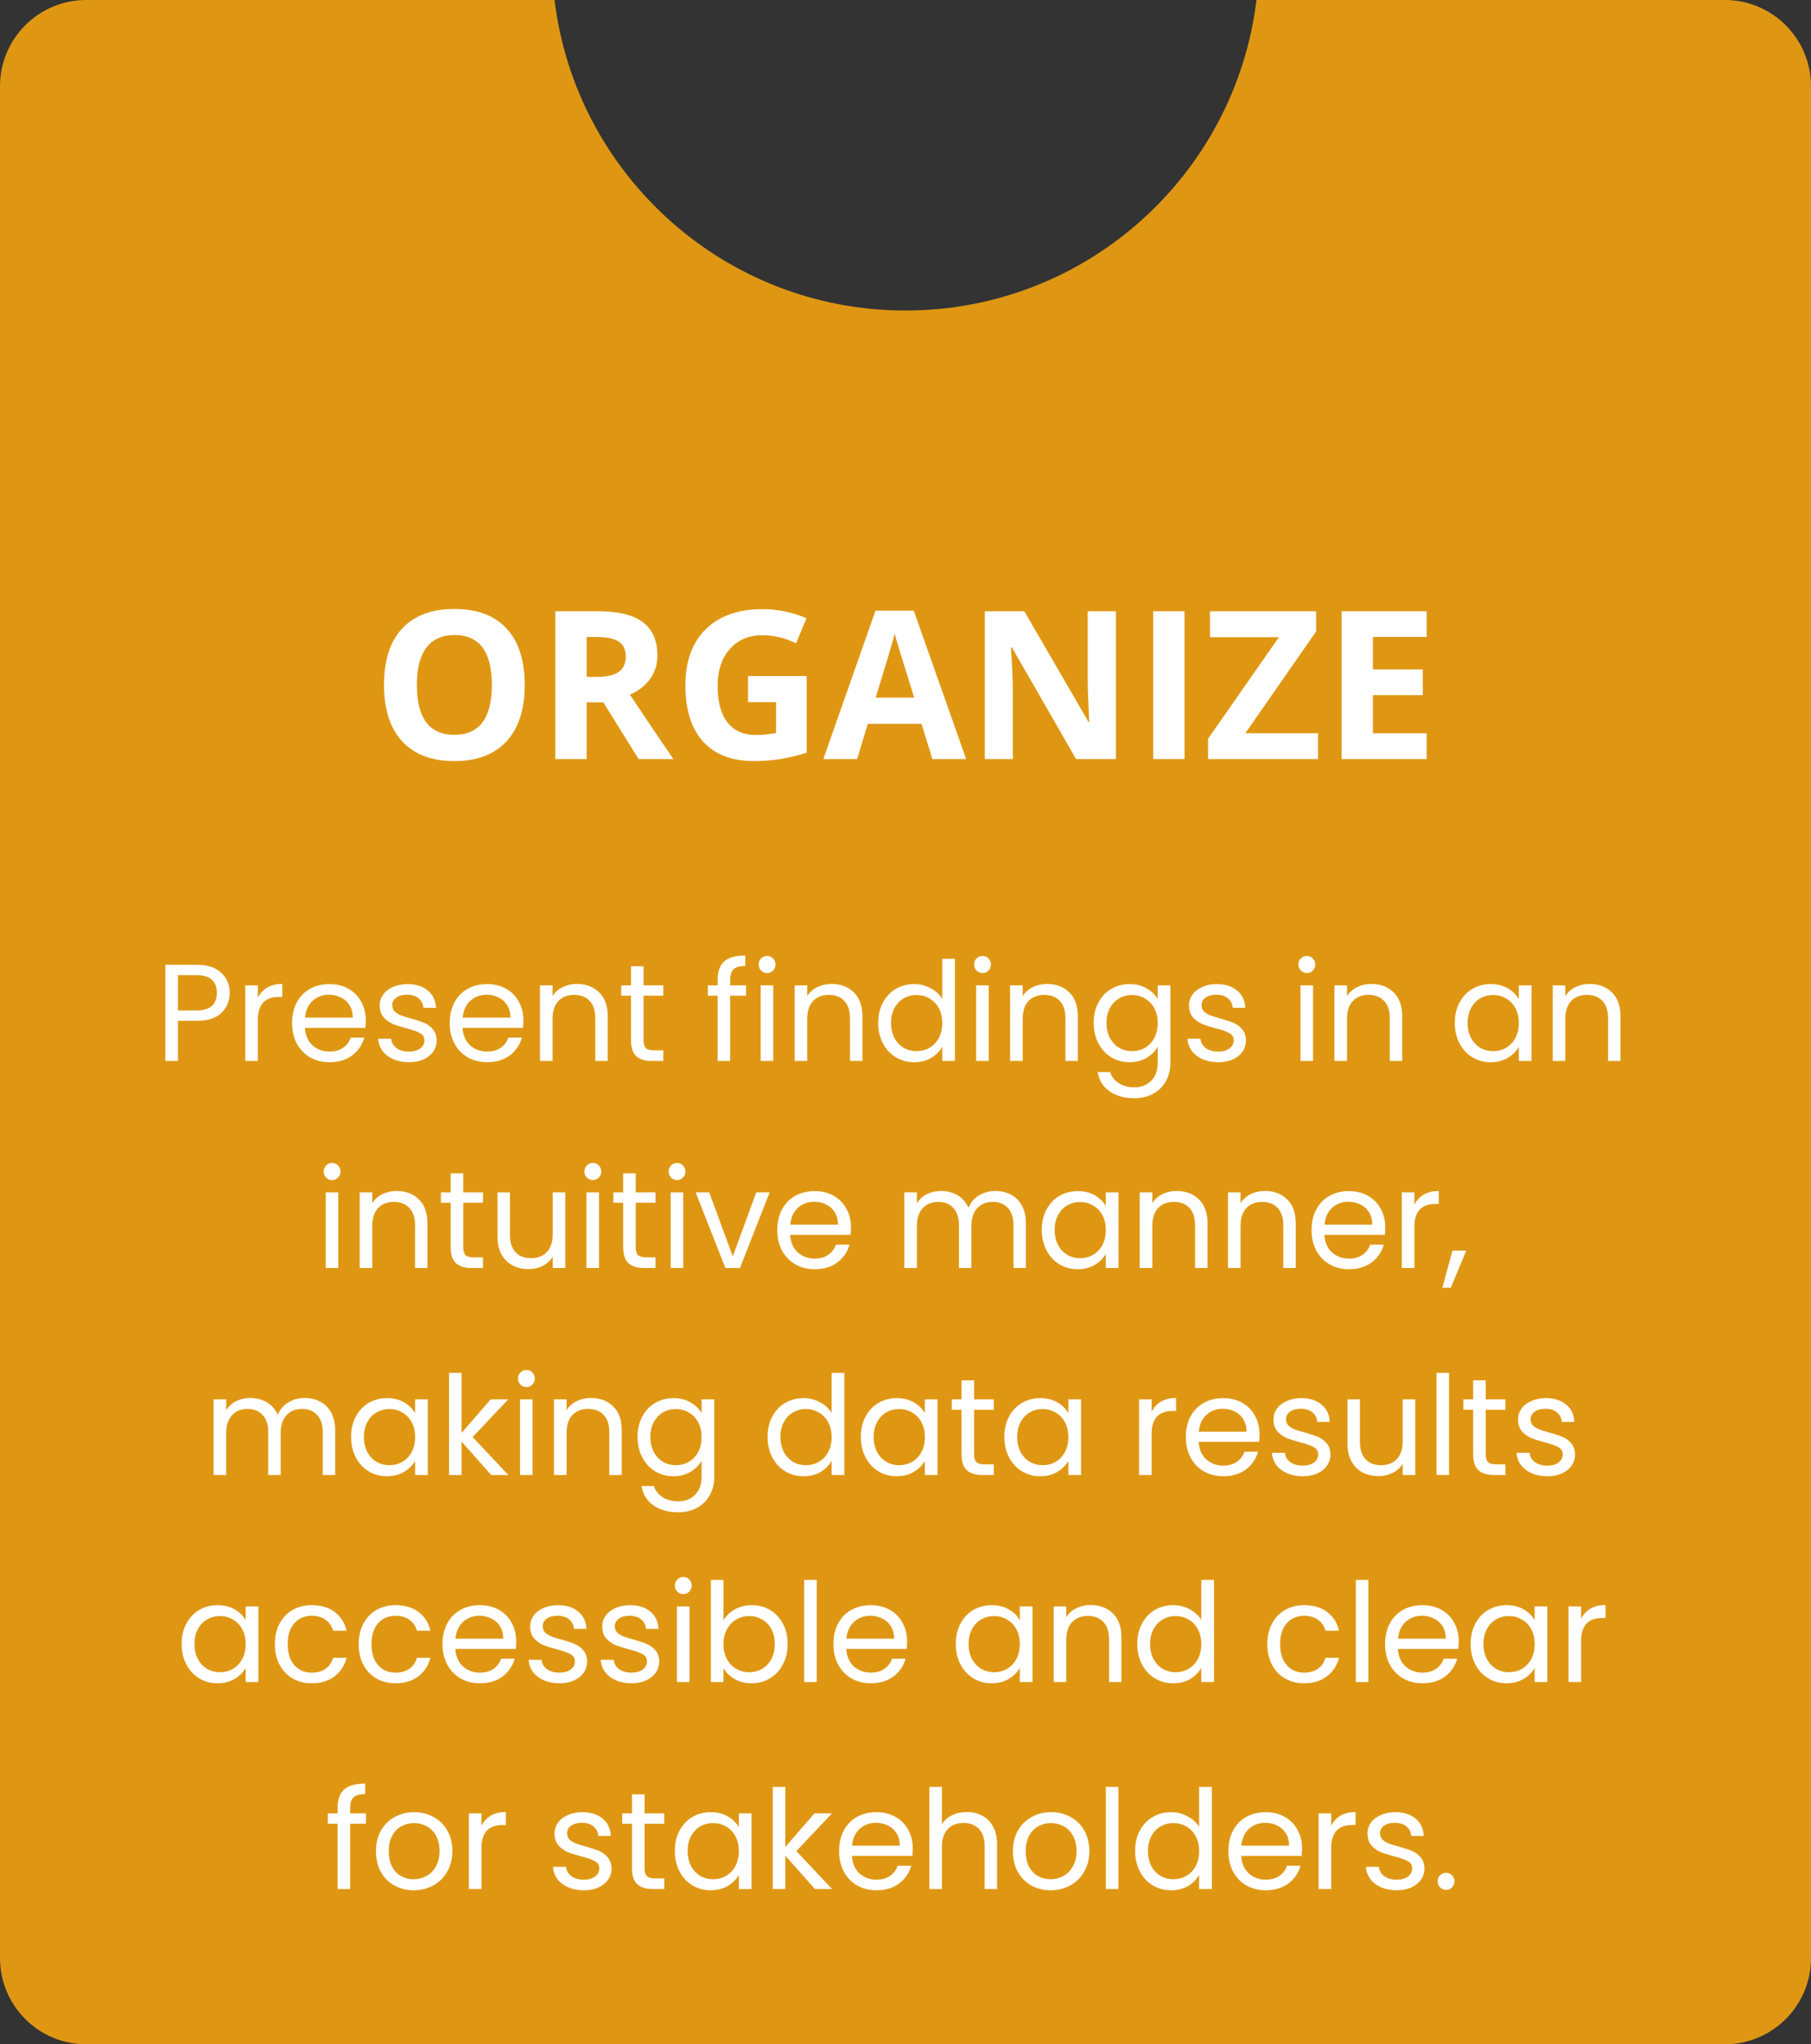 <svg xmlns="http://www.w3.org/2000/svg" width="210" height="237" viewBox="0 0 210 237" fill="none"><rect x="0" y="0" width="210" height="237" fill="#333333" stroke="none"/><path fill-rule="evenodd" clip-rule="evenodd" d="M64.302 0H10C4.477 0 0 4.477 0 10V227C0 232.523 4.477 237 10 237H200C205.523 237 210 232.523 210 227V10C210 4.477 205.523 0 200 0H145.698C143.232 20.285 125.951 36 105 36C84.049 36 66.768 20.285 64.302 0Z" fill="#DF9713"></path><path d="M46.641 85.949C45.234 84.426 44.531 82.238 44.531 79.387C44.531 76.535 45.234 74.359 46.641 72.859C48.055 71.352 50.074 70.598 52.699 70.598C55.332 70.598 57.348 71.356 58.746 72.871C60.145 74.387 60.844 76.566 60.844 79.41C60.844 82.246 60.141 84.426 58.734 85.949C57.328 87.473 55.312 88.234 52.688 88.234C50.062 88.234 48.047 87.473 46.641 85.949ZM52.711 73.621C51.266 73.621 50.176 74.109 49.441 75.086C48.707 76.055 48.34 77.496 48.34 79.41C48.34 83.262 49.789 85.188 52.688 85.188C55.586 85.188 57.035 83.262 57.035 79.41C57.035 75.551 55.594 73.621 52.711 73.621ZM64.394 70.867H69.387C71.707 70.867 73.426 71.289 74.543 72.133C75.668 72.977 76.231 74.266 76.231 76C76.231 77.008 75.953 77.906 75.398 78.695C74.844 79.477 74.059 80.09 73.043 80.535C75.793 84.644 77.473 87.133 78.082 88H74.051L69.961 81.426H68.027V88H64.394V70.867ZM68.027 73.844V78.473H69.199C70.348 78.473 71.195 78.281 71.742 77.898C72.289 77.516 72.562 76.918 72.562 76.106C72.562 75.293 72.285 74.715 71.731 74.371C71.184 74.019 70.316 73.844 69.129 73.844H68.027ZM93.539 78.379V87.262C91.539 87.91 89.508 88.234 87.445 88.234C84.867 88.234 82.891 87.477 81.516 85.961C80.156 84.438 79.477 82.273 79.477 79.469C79.477 76.664 80.266 74.488 81.844 72.941C83.43 71.394 85.625 70.621 88.43 70.621C90.188 70.621 91.883 70.973 93.516 71.676L92.309 74.582C91.043 73.957 89.742 73.644 88.406 73.644C86.836 73.644 85.578 74.176 84.633 75.238C83.688 76.293 83.215 77.731 83.215 79.551C83.215 81.363 83.594 82.762 84.352 83.746C85.117 84.723 86.227 85.211 87.68 85.211C88.414 85.211 89.184 85.133 89.988 84.977V81.402H86.742V78.379H93.539ZM112.031 88H108.117L106.863 83.922H100.629L99.387 88H95.473L101.52 70.797H105.961L112.031 88ZM106.008 80.875L104.062 74.606C103.914 74.09 103.812 73.707 103.758 73.457C103.5 74.449 102.762 76.922 101.543 80.875H106.008ZM129.398 88H124.781L117.328 75.039H117.223C117.371 77.266 117.445 78.898 117.445 79.938V88H114.199V70.867H118.781L126.223 83.699H126.305C126.188 81.473 126.129 79.898 126.129 78.977V70.867H129.398V88ZM137.355 88H133.723V70.867H137.355V88ZM152.836 85V88H140.086V85.644L148.301 73.867H140.309V70.867H152.613V73.211L144.41 85H152.836ZM165.434 73.844H159.199V77.606H164.988V80.582H159.199V85H165.434V88H155.566V70.867H165.434V73.844Z" fill="white"></path><path d="M26.633 115.112C26.633 116.04 26.313 116.813 25.673 117.432C25.044 118.04 24.079 118.344 22.777 118.344H20.633V123H19.177V111.848H22.777C24.036 111.848 24.991 112.152 25.641 112.76C26.303 113.368 26.633 114.152 26.633 115.112ZM22.777 117.144C23.588 117.144 24.185 116.968 24.569 116.616C24.953 116.264 25.145 115.763 25.145 115.112C25.145 113.736 24.356 113.048 22.777 113.048H20.633V117.144H22.777ZM29.899 115.656C30.155 115.155 30.518 114.765 30.987 114.488C31.467 114.211 32.048 114.072 32.731 114.072V115.576H32.347C30.715 115.576 29.899 116.461 29.899 118.232V123H28.443V114.232H29.899V115.656ZM42.412 118.28C42.412 118.557 42.396 118.851 42.364 119.16H35.356C35.409 120.024 35.702 120.701 36.236 121.192C36.78 121.672 37.436 121.912 38.204 121.912C38.833 121.912 39.356 121.768 39.772 121.48C40.198 121.181 40.497 120.787 40.668 120.296H42.236C42.001 121.139 41.532 121.827 40.828 122.36C40.124 122.883 39.249 123.144 38.204 123.144C37.372 123.144 36.625 122.957 35.964 122.584C35.313 122.211 34.801 121.683 34.428 121C34.054 120.307 33.868 119.507 33.868 118.6C33.868 117.693 34.049 116.899 34.412 116.216C34.774 115.533 35.281 115.011 35.932 114.648C36.593 114.275 37.35 114.088 38.204 114.088C39.036 114.088 39.772 114.269 40.412 114.632C41.052 114.995 41.542 115.496 41.884 116.136C42.236 116.765 42.412 117.48 42.412 118.28ZM40.908 117.976C40.908 117.421 40.785 116.947 40.54 116.552C40.294 116.147 39.958 115.843 39.532 115.64C39.116 115.427 38.652 115.32 38.14 115.32C37.404 115.32 36.774 115.555 36.252 116.024C35.74 116.493 35.446 117.144 35.372 117.976H40.908ZM47.438 123.144C46.766 123.144 46.163 123.032 45.63 122.808C45.096 122.573 44.675 122.253 44.366 121.848C44.056 121.432 43.886 120.957 43.854 120.424H45.358C45.4 120.861 45.603 121.219 45.966 121.496C46.339 121.773 46.824 121.912 47.422 121.912C47.976 121.912 48.414 121.789 48.734 121.544C49.054 121.299 49.214 120.989 49.214 120.616C49.214 120.232 49.043 119.949 48.702 119.768C48.36 119.576 47.832 119.389 47.118 119.208C46.467 119.037 45.934 118.867 45.518 118.696C45.112 118.515 44.76 118.253 44.462 117.912C44.174 117.56 44.03 117.101 44.03 116.536C44.03 116.088 44.163 115.677 44.43 115.304C44.696 114.931 45.075 114.637 45.566 114.424C46.056 114.2 46.616 114.088 47.246 114.088C48.216 114.088 49 114.333 49.598 114.824C50.195 115.315 50.515 115.987 50.558 116.84H49.102C49.07 116.381 48.883 116.013 48.542 115.736C48.211 115.459 47.763 115.32 47.198 115.32C46.675 115.32 46.259 115.432 45.95 115.656C45.64 115.88 45.486 116.173 45.486 116.536C45.486 116.824 45.576 117.064 45.758 117.256C45.95 117.437 46.184 117.587 46.462 117.704C46.75 117.811 47.144 117.933 47.646 118.072C48.275 118.243 48.787 118.413 49.182 118.584C49.576 118.744 49.912 118.989 50.19 119.32C50.478 119.651 50.627 120.083 50.638 120.616C50.638 121.096 50.504 121.528 50.238 121.912C49.971 122.296 49.592 122.6 49.102 122.824C48.622 123.037 48.067 123.144 47.438 123.144ZM60.693 118.28C60.693 118.557 60.677 118.851 60.645 119.16H53.637C53.69 120.024 53.984 120.701 54.517 121.192C55.061 121.672 55.717 121.912 56.485 121.912C57.114 121.912 57.637 121.768 58.053 121.48C58.48 121.181 58.778 120.787 58.949 120.296H60.517C60.282 121.139 59.813 121.827 59.109 122.36C58.405 122.883 57.53 123.144 56.485 123.144C55.653 123.144 54.906 122.957 54.245 122.584C53.594 122.211 53.082 121.683 52.709 121C52.336 120.307 52.149 119.507 52.149 118.6C52.149 117.693 52.33 116.899 52.693 116.216C53.056 115.533 53.562 115.011 54.213 114.648C54.874 114.275 55.632 114.088 56.485 114.088C57.317 114.088 58.053 114.269 58.693 114.632C59.333 114.995 59.824 115.496 60.165 116.136C60.517 116.765 60.693 117.48 60.693 118.28ZM59.189 117.976C59.189 117.421 59.066 116.947 58.821 116.552C58.576 116.147 58.24 115.843 57.813 115.64C57.397 115.427 56.933 115.32 56.421 115.32C55.685 115.32 55.056 115.555 54.533 116.024C54.021 116.493 53.728 117.144 53.653 117.976H59.189ZM66.887 114.072C67.954 114.072 68.817 114.397 69.479 115.048C70.14 115.688 70.471 116.616 70.471 117.832V123H69.031V118.04C69.031 117.165 68.812 116.499 68.375 116.04C67.938 115.571 67.34 115.336 66.583 115.336C65.815 115.336 65.201 115.576 64.743 116.056C64.295 116.536 64.071 117.235 64.071 118.152V123H62.615V114.232H64.071V115.48C64.359 115.032 64.748 114.685 65.239 114.44C65.74 114.195 66.29 114.072 66.887 114.072ZM74.625 115.432V120.6C74.625 121.027 74.716 121.331 74.897 121.512C75.079 121.683 75.393 121.768 75.841 121.768H76.913V123H75.601C74.79 123 74.183 122.813 73.777 122.44C73.372 122.067 73.169 121.453 73.169 120.6V115.432H72.033V114.232H73.169V112.024H74.625V114.232H76.913V115.432H74.625ZM86.511 115.432H84.671V123H83.215V115.432H82.079V114.232H83.215V113.608C83.215 112.627 83.466 111.912 83.967 111.464C84.479 111.005 85.295 110.776 86.415 110.776V111.992C85.775 111.992 85.322 112.12 85.055 112.376C84.799 112.621 84.671 113.032 84.671 113.608V114.232H86.511V115.432ZM88.961 112.808C88.683 112.808 88.449 112.712 88.257 112.52C88.065 112.328 87.969 112.093 87.969 111.816C87.969 111.539 88.065 111.304 88.257 111.112C88.449 110.92 88.683 110.824 88.961 110.824C89.227 110.824 89.451 110.92 89.633 111.112C89.825 111.304 89.921 111.539 89.921 111.816C89.921 112.093 89.825 112.328 89.633 112.52C89.451 112.712 89.227 112.808 88.961 112.808ZM89.665 114.232V123H88.209V114.232H89.665ZM96.418 114.072C97.485 114.072 98.349 114.397 99.01 115.048C99.671 115.688 100.002 116.616 100.002 117.832V123H98.562V118.04C98.562 117.165 98.343 116.499 97.906 116.04C97.469 115.571 96.871 115.336 96.114 115.336C95.346 115.336 94.733 115.576 94.274 116.056C93.826 116.536 93.602 117.235 93.602 118.152V123H92.146V114.232H93.602V115.48C93.89 115.032 94.279 114.685 94.77 114.44C95.271 114.195 95.821 114.072 96.418 114.072ZM101.836 118.584C101.836 117.688 102.018 116.904 102.38 116.232C102.743 115.549 103.239 115.021 103.868 114.648C104.508 114.275 105.223 114.088 106.012 114.088C106.695 114.088 107.33 114.248 107.916 114.568C108.503 114.877 108.951 115.288 109.26 115.8V111.16H110.732V123H109.26V121.352C108.972 121.875 108.546 122.307 107.98 122.648C107.415 122.979 106.754 123.144 105.996 123.144C105.218 123.144 104.508 122.952 103.868 122.568C103.239 122.184 102.743 121.645 102.38 120.952C102.018 120.259 101.836 119.469 101.836 118.584ZM109.26 118.6C109.26 117.939 109.127 117.363 108.86 116.872C108.594 116.381 108.231 116.008 107.772 115.752C107.324 115.485 106.828 115.352 106.284 115.352C105.74 115.352 105.244 115.48 104.796 115.736C104.348 115.992 103.991 116.365 103.724 116.856C103.458 117.347 103.324 117.923 103.324 118.584C103.324 119.256 103.458 119.843 103.724 120.344C103.991 120.835 104.348 121.213 104.796 121.48C105.244 121.736 105.74 121.864 106.284 121.864C106.828 121.864 107.324 121.736 107.772 121.48C108.231 121.213 108.594 120.835 108.86 120.344C109.127 119.843 109.26 119.261 109.26 118.6ZM113.945 112.808C113.668 112.808 113.433 112.712 113.241 112.52C113.049 112.328 112.953 112.093 112.953 111.816C112.953 111.539 113.049 111.304 113.241 111.112C113.433 110.92 113.668 110.824 113.945 110.824C114.212 110.824 114.436 110.92 114.617 111.112C114.809 111.304 114.905 111.539 114.905 111.816C114.905 112.093 114.809 112.328 114.617 112.52C114.436 112.712 114.212 112.808 113.945 112.808ZM114.649 114.232V123H113.193V114.232H114.649ZM121.402 114.072C122.469 114.072 123.333 114.397 123.994 115.048C124.656 115.688 124.986 116.616 124.986 117.832V123H123.546V118.04C123.546 117.165 123.328 116.499 122.89 116.04C122.453 115.571 121.856 115.336 121.098 115.336C120.33 115.336 119.717 115.576 119.258 116.056C118.81 116.536 118.586 117.235 118.586 118.152V123H117.13V114.232H118.586V115.48C118.874 115.032 119.264 114.685 119.754 114.44C120.256 114.195 120.805 114.072 121.402 114.072ZM130.981 114.088C131.738 114.088 132.399 114.253 132.965 114.584C133.541 114.915 133.967 115.331 134.245 115.832V114.232H135.717V123.192C135.717 123.992 135.546 124.701 135.205 125.32C134.863 125.949 134.373 126.44 133.733 126.792C133.103 127.144 132.367 127.32 131.525 127.32C130.373 127.32 129.413 127.048 128.645 126.504C127.877 125.96 127.423 125.219 127.285 124.28H128.725C128.885 124.813 129.215 125.24 129.717 125.56C130.218 125.891 130.821 126.056 131.525 126.056C132.325 126.056 132.975 125.805 133.477 125.304C133.989 124.803 134.245 124.099 134.245 123.192V121.352C133.957 121.864 133.53 122.291 132.965 122.632C132.399 122.973 131.738 123.144 130.981 123.144C130.202 123.144 129.493 122.952 128.853 122.568C128.223 122.184 127.727 121.645 127.365 120.952C127.002 120.259 126.821 119.469 126.821 118.584C126.821 117.688 127.002 116.904 127.365 116.232C127.727 115.549 128.223 115.021 128.853 114.648C129.493 114.275 130.202 114.088 130.981 114.088ZM134.245 118.6C134.245 117.939 134.111 117.363 133.845 116.872C133.578 116.381 133.215 116.008 132.757 115.752C132.309 115.485 131.813 115.352 131.269 115.352C130.725 115.352 130.229 115.48 129.781 115.736C129.333 115.992 128.975 116.365 128.709 116.856C128.442 117.347 128.309 117.923 128.309 118.584C128.309 119.256 128.442 119.843 128.709 120.344C128.975 120.835 129.333 121.213 129.781 121.48C130.229 121.736 130.725 121.864 131.269 121.864C131.813 121.864 132.309 121.736 132.757 121.48C133.215 121.213 133.578 120.835 133.845 120.344C134.111 119.843 134.245 119.261 134.245 118.6ZM141.281 123.144C140.609 123.144 140.007 123.032 139.473 122.808C138.94 122.573 138.519 122.253 138.209 121.848C137.9 121.432 137.729 120.957 137.697 120.424H139.201C139.244 120.861 139.447 121.219 139.809 121.496C140.183 121.773 140.668 121.912 141.265 121.912C141.82 121.912 142.257 121.789 142.577 121.544C142.897 121.299 143.057 120.989 143.057 120.616C143.057 120.232 142.887 119.949 142.545 119.768C142.204 119.576 141.676 119.389 140.961 119.208C140.311 119.037 139.777 118.867 139.361 118.696C138.956 118.515 138.604 118.253 138.305 117.912C138.017 117.56 137.873 117.101 137.873 116.536C137.873 116.088 138.007 115.677 138.273 115.304C138.54 114.931 138.919 114.637 139.409 114.424C139.9 114.2 140.46 114.088 141.089 114.088C142.06 114.088 142.844 114.333 143.441 114.824C144.039 115.315 144.359 115.987 144.401 116.84H142.945C142.913 116.381 142.727 116.013 142.385 115.736C142.055 115.459 141.607 115.32 141.041 115.32C140.519 115.32 140.103 115.432 139.793 115.656C139.484 115.88 139.329 116.173 139.329 116.536C139.329 116.824 139.42 117.064 139.601 117.256C139.793 117.437 140.028 117.587 140.305 117.704C140.593 117.811 140.988 117.933 141.489 118.072C142.119 118.243 142.631 118.413 143.025 118.584C143.42 118.744 143.756 118.989 144.033 119.32C144.321 119.651 144.471 120.083 144.481 120.616C144.481 121.096 144.348 121.528 144.081 121.912C143.815 122.296 143.436 122.6 142.945 122.824C142.465 123.037 141.911 123.144 141.281 123.144ZM151.554 112.808C151.277 112.808 151.042 112.712 150.85 112.52C150.658 112.328 150.562 112.093 150.562 111.816C150.562 111.539 150.658 111.304 150.85 111.112C151.042 110.92 151.277 110.824 151.554 110.824C151.821 110.824 152.045 110.92 152.226 111.112C152.418 111.304 152.514 111.539 152.514 111.816C152.514 112.093 152.418 112.328 152.226 112.52C152.045 112.712 151.821 112.808 151.554 112.808ZM152.258 114.232V123H150.802V114.232H152.258ZM159.012 114.072C160.078 114.072 160.942 114.397 161.604 115.048C162.265 115.688 162.596 116.616 162.596 117.832V123H161.156V118.04C161.156 117.165 160.937 116.499 160.5 116.04C160.062 115.571 159.465 115.336 158.708 115.336C157.94 115.336 157.326 115.576 156.868 116.056C156.42 116.536 156.196 117.235 156.196 118.152V123H154.74V114.232H156.196V115.48C156.484 115.032 156.873 114.685 157.364 114.44C157.865 114.195 158.414 114.072 159.012 114.072ZM168.696 118.584C168.696 117.688 168.877 116.904 169.24 116.232C169.602 115.549 170.098 115.021 170.728 114.648C171.368 114.275 172.077 114.088 172.856 114.088C173.624 114.088 174.29 114.253 174.856 114.584C175.421 114.915 175.842 115.331 176.12 115.832V114.232H177.592V123H176.12V121.368C175.832 121.88 175.4 122.307 174.824 122.648C174.258 122.979 173.597 123.144 172.84 123.144C172.061 123.144 171.357 122.952 170.728 122.568C170.098 122.184 169.602 121.645 169.24 120.952C168.877 120.259 168.696 119.469 168.696 118.584ZM176.12 118.6C176.12 117.939 175.986 117.363 175.72 116.872C175.453 116.381 175.09 116.008 174.632 115.752C174.184 115.485 173.688 115.352 173.144 115.352C172.6 115.352 172.104 115.48 171.656 115.736C171.208 115.992 170.85 116.365 170.584 116.856C170.317 117.347 170.184 117.923 170.184 118.584C170.184 119.256 170.317 119.843 170.584 120.344C170.85 120.835 171.208 121.213 171.656 121.48C172.104 121.736 172.6 121.864 173.144 121.864C173.688 121.864 174.184 121.736 174.632 121.48C175.09 121.213 175.453 120.835 175.72 120.344C175.986 119.843 176.12 119.261 176.12 118.6ZM184.324 114.072C185.391 114.072 186.255 114.397 186.916 115.048C187.578 115.688 187.908 116.616 187.908 117.832V123H186.468V118.04C186.468 117.165 186.25 116.499 185.812 116.04C185.375 115.571 184.778 115.336 184.02 115.336C183.252 115.336 182.639 115.576 182.18 116.056C181.732 116.536 181.508 117.235 181.508 118.152V123H180.052V114.232H181.508V115.48C181.796 115.032 182.186 114.685 182.676 114.44C183.178 114.195 183.727 114.072 184.324 114.072ZM38.523 136.808C38.246 136.808 38.011 136.712 37.819 136.52C37.627 136.328 37.531 136.093 37.531 135.816C37.531 135.539 37.627 135.304 37.819 135.112C38.011 134.92 38.246 134.824 38.523 134.824C38.79 134.824 39.014 134.92 39.195 135.112C39.387 135.304 39.483 135.539 39.483 135.816C39.483 136.093 39.387 136.328 39.195 136.52C39.014 136.712 38.79 136.808 38.523 136.808ZM39.227 138.232V147H37.771V138.232H39.227ZM45.981 138.072C47.047 138.072 47.911 138.397 48.573 139.048C49.234 139.688 49.565 140.616 49.565 141.832V147H48.125V142.04C48.125 141.165 47.906 140.499 47.469 140.04C47.031 139.571 46.434 139.336 45.677 139.336C44.909 139.336 44.295 139.576 43.837 140.056C43.389 140.536 43.165 141.235 43.165 142.152V147H41.709V138.232H43.165V139.48C43.453 139.032 43.842 138.685 44.333 138.44C44.834 138.195 45.383 138.072 45.981 138.072ZM53.719 139.432V144.6C53.719 145.027 53.81 145.331 53.991 145.512C54.172 145.683 54.487 145.768 54.935 145.768H56.007V147H54.695C53.884 147 53.276 146.813 52.871 146.44C52.466 146.067 52.263 145.453 52.263 144.6V139.432H51.127V138.232H52.263V136.024H53.719V138.232H56.007V139.432H53.719ZM65.547 138.232V147H64.091V145.704C63.814 146.152 63.424 146.504 62.923 146.76C62.432 147.005 61.888 147.128 61.291 147.128C60.608 147.128 59.995 146.989 59.451 146.712C58.907 146.424 58.475 145.997 58.155 145.432C57.846 144.867 57.691 144.179 57.691 143.368V138.232H59.131V143.176C59.131 144.04 59.35 144.707 59.787 145.176C60.224 145.635 60.822 145.864 61.579 145.864C62.358 145.864 62.971 145.624 63.419 145.144C63.867 144.664 64.091 143.965 64.091 143.048V138.232H65.547ZM68.757 136.808C68.48 136.808 68.245 136.712 68.053 136.52C67.861 136.328 67.765 136.093 67.765 135.816C67.765 135.539 67.861 135.304 68.053 135.112C68.245 134.92 68.48 134.824 68.757 134.824C69.024 134.824 69.248 134.92 69.429 135.112C69.621 135.304 69.717 135.539 69.717 135.816C69.717 136.093 69.621 136.328 69.429 136.52C69.248 136.712 69.024 136.808 68.757 136.808ZM69.461 138.232V147H68.005V138.232H69.461ZM73.719 139.432V144.6C73.719 145.027 73.81 145.331 73.991 145.512C74.172 145.683 74.487 145.768 74.935 145.768H76.007V147H74.695C73.884 147 73.276 146.813 72.871 146.44C72.466 146.067 72.263 145.453 72.263 144.6V139.432H71.127V138.232H72.263V136.024H73.719V138.232H76.007V139.432H73.719ZM78.523 136.808C78.246 136.808 78.011 136.712 77.819 136.52C77.627 136.328 77.531 136.093 77.531 135.816C77.531 135.539 77.627 135.304 77.819 135.112C78.011 134.92 78.246 134.824 78.523 134.824C78.79 134.824 79.014 134.92 79.195 135.112C79.387 135.304 79.483 135.539 79.483 135.816C79.483 136.093 79.387 136.328 79.195 136.52C79.014 136.712 78.79 136.808 78.523 136.808ZM79.227 138.232V147H77.771V138.232H79.227ZM84.973 145.656L87.693 138.232H89.245L85.805 147H84.109L80.669 138.232H82.237L84.973 145.656ZM98.677 142.28C98.677 142.557 98.661 142.851 98.629 143.16H91.621C91.675 144.024 91.968 144.701 92.501 145.192C93.045 145.672 93.701 145.912 94.469 145.912C95.099 145.912 95.621 145.768 96.037 145.48C96.464 145.181 96.763 144.787 96.933 144.296H98.501C98.267 145.139 97.797 145.827 97.093 146.36C96.389 146.883 95.515 147.144 94.469 147.144C93.637 147.144 92.891 146.957 92.229 146.584C91.579 146.211 91.067 145.683 90.693 145C90.32 144.307 90.133 143.507 90.133 142.6C90.133 141.693 90.315 140.899 90.677 140.216C91.04 139.533 91.547 139.011 92.197 138.648C92.859 138.275 93.616 138.088 94.469 138.088C95.301 138.088 96.037 138.269 96.677 138.632C97.317 138.995 97.808 139.496 98.149 140.136C98.501 140.765 98.677 141.48 98.677 142.28ZM97.173 141.976C97.173 141.421 97.051 140.947 96.805 140.552C96.56 140.147 96.224 139.843 95.797 139.64C95.381 139.427 94.917 139.32 94.405 139.32C93.669 139.32 93.04 139.555 92.517 140.024C92.005 140.493 91.712 141.144 91.637 141.976H97.173ZM115.409 138.072C116.091 138.072 116.699 138.216 117.233 138.504C117.766 138.781 118.187 139.203 118.497 139.768C118.806 140.333 118.961 141.021 118.961 141.832V147H117.521V142.04C117.521 141.165 117.302 140.499 116.865 140.04C116.438 139.571 115.857 139.336 115.121 139.336C114.363 139.336 113.761 139.581 113.313 140.072C112.865 140.552 112.641 141.251 112.641 142.168V147H111.201V142.04C111.201 141.165 110.982 140.499 110.545 140.04C110.118 139.571 109.537 139.336 108.801 139.336C108.043 139.336 107.441 139.581 106.993 140.072C106.545 140.552 106.321 141.251 106.321 142.168V147H104.865V138.232H106.321V139.496C106.609 139.037 106.993 138.685 107.473 138.44C107.963 138.195 108.502 138.072 109.089 138.072C109.825 138.072 110.475 138.237 111.041 138.568C111.606 138.899 112.027 139.384 112.305 140.024C112.55 139.405 112.955 138.925 113.521 138.584C114.086 138.243 114.715 138.072 115.409 138.072ZM120.805 142.584C120.805 141.688 120.987 140.904 121.349 140.232C121.712 139.549 122.208 139.021 122.837 138.648C123.477 138.275 124.187 138.088 124.965 138.088C125.733 138.088 126.4 138.253 126.965 138.584C127.531 138.915 127.952 139.331 128.229 139.832V138.232H129.701V147H128.229V145.368C127.941 145.88 127.509 146.307 126.933 146.648C126.368 146.979 125.707 147.144 124.949 147.144C124.171 147.144 123.467 146.952 122.837 146.568C122.208 146.184 121.712 145.645 121.349 144.952C120.987 144.259 120.805 143.469 120.805 142.584ZM128.229 142.6C128.229 141.939 128.096 141.363 127.829 140.872C127.563 140.381 127.2 140.008 126.741 139.752C126.293 139.485 125.797 139.352 125.253 139.352C124.709 139.352 124.213 139.48 123.765 139.736C123.317 139.992 122.96 140.365 122.693 140.856C122.427 141.347 122.293 141.923 122.293 142.584C122.293 143.256 122.427 143.843 122.693 144.344C122.96 144.835 123.317 145.213 123.765 145.48C124.213 145.736 124.709 145.864 125.253 145.864C125.797 145.864 126.293 145.736 126.741 145.48C127.2 145.213 127.563 144.835 127.829 144.344C128.096 143.843 128.229 143.261 128.229 142.6ZM136.434 138.072C137.5 138.072 138.364 138.397 139.026 139.048C139.687 139.688 140.018 140.616 140.018 141.832V147H138.578V142.04C138.578 141.165 138.359 140.499 137.922 140.04C137.484 139.571 136.887 139.336 136.13 139.336C135.362 139.336 134.748 139.576 134.29 140.056C133.842 140.536 133.618 141.235 133.618 142.152V147H132.162V138.232H133.618V139.48C133.906 139.032 134.295 138.685 134.786 138.44C135.287 138.195 135.836 138.072 136.434 138.072ZM146.668 138.072C147.735 138.072 148.599 138.397 149.26 139.048C149.921 139.688 150.252 140.616 150.252 141.832V147H148.812V142.04C148.812 141.165 148.593 140.499 148.156 140.04C147.719 139.571 147.121 139.336 146.364 139.336C145.596 139.336 144.983 139.576 144.524 140.056C144.076 140.536 143.852 141.235 143.852 142.152V147H142.396V138.232H143.852V139.48C144.14 139.032 144.529 138.685 145.02 138.44C145.521 138.195 146.071 138.072 146.668 138.072ZM160.63 142.28C160.63 142.557 160.614 142.851 160.582 143.16H153.574C153.628 144.024 153.921 144.701 154.454 145.192C154.998 145.672 155.654 145.912 156.422 145.912C157.052 145.912 157.574 145.768 157.99 145.48C158.417 145.181 158.716 144.787 158.886 144.296H160.454C160.22 145.139 159.75 145.827 159.046 146.36C158.342 146.883 157.468 147.144 156.422 147.144C155.59 147.144 154.844 146.957 154.182 146.584C153.532 146.211 153.02 145.683 152.646 145C152.273 144.307 152.086 143.507 152.086 142.6C152.086 141.693 152.268 140.899 152.63 140.216C152.993 139.533 153.5 139.011 154.15 138.648C154.812 138.275 155.569 138.088 156.422 138.088C157.254 138.088 157.99 138.269 158.63 138.632C159.27 138.995 159.761 139.496 160.102 140.136C160.454 140.765 160.63 141.48 160.63 142.28ZM159.126 141.976C159.126 141.421 159.004 140.947 158.758 140.552C158.513 140.147 158.177 139.843 157.75 139.64C157.334 139.427 156.87 139.32 156.358 139.32C155.622 139.32 154.993 139.555 154.47 140.024C153.958 140.493 153.665 141.144 153.59 141.976H159.126ZM164.008 139.656C164.264 139.155 164.627 138.765 165.096 138.488C165.576 138.211 166.158 138.072 166.84 138.072V139.576H166.456C164.824 139.576 164.008 140.461 164.008 142.232V147H162.552V138.232H164.008V139.656ZM170.025 144.984L168.233 149.288H167.257L168.425 144.984H170.025ZM35.315 162.072C35.998 162.072 36.606 162.216 37.139 162.504C37.672 162.781 38.094 163.203 38.403 163.768C38.712 164.333 38.867 165.021 38.867 165.832V171H37.427V166.04C37.427 165.165 37.208 164.499 36.771 164.04C36.344 163.571 35.763 163.336 35.027 163.336C34.27 163.336 33.667 163.581 33.219 164.072C32.771 164.552 32.547 165.251 32.547 166.168V171H31.107V166.04C31.107 165.165 30.888 164.499 30.451 164.04C30.024 163.571 29.443 163.336 28.707 163.336C27.95 163.336 27.347 163.581 26.899 164.072C26.451 164.552 26.227 165.251 26.227 166.168V171H24.771V162.232H26.227V163.496C26.515 163.037 26.899 162.685 27.379 162.44C27.87 162.195 28.408 162.072 28.995 162.072C29.731 162.072 30.382 162.237 30.947 162.568C31.512 162.899 31.934 163.384 32.211 164.024C32.456 163.405 32.862 162.925 33.427 162.584C33.992 162.243 34.622 162.072 35.315 162.072ZM40.711 166.584C40.711 165.688 40.893 164.904 41.255 164.232C41.618 163.549 42.114 163.021 42.743 162.648C43.383 162.275 44.093 162.088 44.871 162.088C45.639 162.088 46.306 162.253 46.871 162.584C47.437 162.915 47.858 163.331 48.135 163.832V162.232H49.607V171H48.135V169.368C47.847 169.88 47.415 170.307 46.839 170.648C46.274 170.979 45.613 171.144 44.855 171.144C44.077 171.144 43.373 170.952 42.743 170.568C42.114 170.184 41.618 169.645 41.255 168.952C40.893 168.259 40.711 167.469 40.711 166.584ZM48.135 166.6C48.135 165.939 48.002 165.363 47.735 164.872C47.469 164.381 47.106 164.008 46.647 163.752C46.199 163.485 45.703 163.352 45.159 163.352C44.615 163.352 44.119 163.48 43.671 163.736C43.223 163.992 42.866 164.365 42.599 164.856C42.333 165.347 42.199 165.923 42.199 166.584C42.199 167.256 42.333 167.843 42.599 168.344C42.866 168.835 43.223 169.213 43.671 169.48C44.119 169.736 44.615 169.864 45.159 169.864C45.703 169.864 46.199 169.736 46.647 169.48C47.106 169.213 47.469 168.835 47.735 168.344C48.002 167.843 48.135 167.261 48.135 166.6ZM56.964 171L53.524 167.128V171H52.068V159.16H53.524V166.12L56.9 162.232H58.932L54.804 166.6L58.948 171H56.964ZM61.054 160.808C60.777 160.808 60.542 160.712 60.35 160.52C60.158 160.328 60.062 160.093 60.062 159.816C60.062 159.539 60.158 159.304 60.35 159.112C60.542 158.92 60.777 158.824 61.054 158.824C61.321 158.824 61.545 158.92 61.726 159.112C61.918 159.304 62.014 159.539 62.014 159.816C62.014 160.093 61.918 160.328 61.726 160.52C61.545 160.712 61.321 160.808 61.054 160.808ZM61.758 162.232V171H60.302V162.232H61.758ZM68.512 162.072C69.579 162.072 70.442 162.397 71.104 163.048C71.765 163.688 72.096 164.616 72.096 165.832V171H70.656V166.04C70.656 165.165 70.437 164.499 70 164.04C69.562 163.571 68.965 163.336 68.208 163.336C67.44 163.336 66.826 163.576 66.368 164.056C65.92 164.536 65.696 165.235 65.696 166.152V171H64.24V162.232H65.696V163.48C65.984 163.032 66.373 162.685 66.864 162.44C67.365 162.195 67.915 162.072 68.512 162.072ZM78.09 162.088C78.847 162.088 79.509 162.253 80.074 162.584C80.65 162.915 81.077 163.331 81.354 163.832V162.232H82.826V171.192C82.826 171.992 82.656 172.701 82.314 173.32C81.973 173.949 81.482 174.44 80.842 174.792C80.213 175.144 79.477 175.32 78.634 175.32C77.482 175.32 76.522 175.048 75.754 174.504C74.986 173.96 74.533 173.219 74.394 172.28H75.834C75.994 172.813 76.325 173.24 76.826 173.56C77.328 173.891 77.93 174.056 78.634 174.056C79.434 174.056 80.085 173.805 80.586 173.304C81.098 172.803 81.354 172.099 81.354 171.192V169.352C81.066 169.864 80.639 170.291 80.074 170.632C79.509 170.973 78.847 171.144 78.09 171.144C77.311 171.144 76.602 170.952 75.962 170.568C75.333 170.184 74.837 169.645 74.474 168.952C74.112 168.259 73.93 167.469 73.93 166.584C73.93 165.688 74.112 164.904 74.474 164.232C74.837 163.549 75.333 163.021 75.962 162.648C76.602 162.275 77.311 162.088 78.09 162.088ZM81.354 166.6C81.354 165.939 81.221 165.363 80.954 164.872C80.688 164.381 80.325 164.008 79.866 163.752C79.418 163.485 78.922 163.352 78.378 163.352C77.834 163.352 77.338 163.48 76.89 163.736C76.442 163.992 76.085 164.365 75.818 164.856C75.552 165.347 75.418 165.923 75.418 166.584C75.418 167.256 75.552 167.843 75.818 168.344C76.085 168.835 76.442 169.213 76.89 169.48C77.338 169.736 77.834 169.864 78.378 169.864C78.922 169.864 79.418 169.736 79.866 169.48C80.325 169.213 80.688 168.835 80.954 168.344C81.221 167.843 81.354 167.261 81.354 166.6ZM89.008 166.584C89.008 165.688 89.19 164.904 89.552 164.232C89.915 163.549 90.411 163.021 91.04 162.648C91.68 162.275 92.395 162.088 93.184 162.088C93.867 162.088 94.502 162.248 95.088 162.568C95.675 162.877 96.123 163.288 96.432 163.8V159.16H97.904V171H96.432V169.352C96.144 169.875 95.718 170.307 95.152 170.648C94.587 170.979 93.926 171.144 93.168 171.144C92.39 171.144 91.68 170.952 91.04 170.568C90.411 170.184 89.915 169.645 89.552 168.952C89.19 168.259 89.008 167.469 89.008 166.584ZM96.432 166.6C96.432 165.939 96.299 165.363 96.032 164.872C95.766 164.381 95.403 164.008 94.944 163.752C94.496 163.485 94 163.352 93.456 163.352C92.912 163.352 92.416 163.48 91.968 163.736C91.52 163.992 91.163 164.365 90.896 164.856C90.63 165.347 90.496 165.923 90.496 166.584C90.496 167.256 90.63 167.843 90.896 168.344C91.163 168.835 91.52 169.213 91.968 169.48C92.416 169.736 92.912 169.864 93.456 169.864C94 169.864 94.496 169.736 94.944 169.48C95.403 169.213 95.766 168.835 96.032 168.344C96.299 167.843 96.432 167.261 96.432 166.6ZM99.821 166.584C99.821 165.688 100.002 164.904 100.365 164.232C100.727 163.549 101.223 163.021 101.853 162.648C102.493 162.275 103.202 162.088 103.981 162.088C104.749 162.088 105.415 162.253 105.981 162.584C106.546 162.915 106.967 163.331 107.245 163.832V162.232H108.717V171H107.245V169.368C106.957 169.88 106.525 170.307 105.949 170.648C105.383 170.979 104.722 171.144 103.965 171.144C103.186 171.144 102.482 170.952 101.853 170.568C101.223 170.184 100.727 169.645 100.365 168.952C100.002 168.259 99.821 167.469 99.821 166.584ZM107.245 166.6C107.245 165.939 107.111 165.363 106.845 164.872C106.578 164.381 106.215 164.008 105.757 163.752C105.309 163.485 104.813 163.352 104.269 163.352C103.725 163.352 103.229 163.48 102.781 163.736C102.333 163.992 101.975 164.365 101.709 164.856C101.442 165.347 101.309 165.923 101.309 166.584C101.309 167.256 101.442 167.843 101.709 168.344C101.975 168.835 102.333 169.213 102.781 169.48C103.229 169.736 103.725 169.864 104.269 169.864C104.813 169.864 105.309 169.736 105.757 169.48C106.215 169.213 106.578 168.835 106.845 168.344C107.111 167.843 107.245 167.261 107.245 166.6ZM112.953 163.432V168.6C112.953 169.027 113.044 169.331 113.225 169.512C113.407 169.683 113.721 169.768 114.169 169.768H115.241V171H113.929C113.119 171 112.511 170.813 112.105 170.44C111.7 170.067 111.497 169.453 111.497 168.6V163.432H110.361V162.232H111.497V160.024H112.953V162.232H115.241V163.432H112.953ZM116.461 166.584C116.461 165.688 116.643 164.904 117.005 164.232C117.368 163.549 117.864 163.021 118.493 162.648C119.133 162.275 119.843 162.088 120.621 162.088C121.389 162.088 122.056 162.253 122.621 162.584C123.187 162.915 123.608 163.331 123.885 163.832V162.232H125.357V171H123.885V169.368C123.597 169.88 123.165 170.307 122.589 170.648C122.024 170.979 121.363 171.144 120.605 171.144C119.827 171.144 119.123 170.952 118.493 170.568C117.864 170.184 117.368 169.645 117.005 168.952C116.643 168.259 116.461 167.469 116.461 166.584ZM123.885 166.6C123.885 165.939 123.752 165.363 123.485 164.872C123.219 164.381 122.856 164.008 122.397 163.752C121.949 163.485 121.453 163.352 120.909 163.352C120.365 163.352 119.869 163.48 119.421 163.736C118.973 163.992 118.616 164.365 118.349 164.856C118.083 165.347 117.949 165.923 117.949 166.584C117.949 167.256 118.083 167.843 118.349 168.344C118.616 168.835 118.973 169.213 119.421 169.48C119.869 169.736 120.365 169.864 120.909 169.864C121.453 169.864 121.949 169.736 122.397 169.48C122.856 169.213 123.219 168.835 123.485 168.344C123.752 167.843 123.885 167.261 123.885 166.6ZM133.54 163.656C133.796 163.155 134.158 162.765 134.628 162.488C135.108 162.211 135.689 162.072 136.372 162.072V163.576H135.988C134.356 163.576 133.54 164.461 133.54 166.232V171H132.084V162.232H133.54V163.656ZM146.052 166.28C146.052 166.557 146.036 166.851 146.004 167.16H138.996C139.05 168.024 139.343 168.701 139.876 169.192C140.42 169.672 141.076 169.912 141.844 169.912C142.474 169.912 142.996 169.768 143.412 169.48C143.839 169.181 144.138 168.787 144.308 168.296H145.876C145.642 169.139 145.172 169.827 144.468 170.36C143.764 170.883 142.89 171.144 141.844 171.144C141.012 171.144 140.266 170.957 139.604 170.584C138.954 170.211 138.442 169.683 138.068 169C137.695 168.307 137.508 167.507 137.508 166.6C137.508 165.693 137.69 164.899 138.052 164.216C138.415 163.533 138.922 163.011 139.572 162.648C140.234 162.275 140.991 162.088 141.844 162.088C142.676 162.088 143.412 162.269 144.052 162.632C144.692 162.995 145.183 163.496 145.524 164.136C145.876 164.765 146.052 165.48 146.052 166.28ZM144.548 165.976C144.548 165.421 144.426 164.947 144.18 164.552C143.935 164.147 143.599 163.843 143.172 163.64C142.756 163.427 142.292 163.32 141.78 163.32C141.044 163.32 140.415 163.555 139.892 164.024C139.38 164.493 139.087 165.144 139.012 165.976H144.548ZM151.078 171.144C150.406 171.144 149.804 171.032 149.27 170.808C148.737 170.573 148.316 170.253 148.006 169.848C147.697 169.432 147.526 168.957 147.494 168.424H148.998C149.041 168.861 149.244 169.219 149.606 169.496C149.98 169.773 150.465 169.912 151.062 169.912C151.617 169.912 152.054 169.789 152.374 169.544C152.694 169.299 152.854 168.989 152.854 168.616C152.854 168.232 152.684 167.949 152.342 167.768C152.001 167.576 151.473 167.389 150.758 167.208C150.108 167.037 149.574 166.867 149.158 166.696C148.753 166.515 148.401 166.253 148.102 165.912C147.814 165.56 147.67 165.101 147.67 164.536C147.67 164.088 147.804 163.677 148.07 163.304C148.337 162.931 148.716 162.637 149.206 162.424C149.697 162.2 150.257 162.088 150.886 162.088C151.857 162.088 152.641 162.333 153.238 162.824C153.836 163.315 154.156 163.987 154.198 164.84H152.742C152.71 164.381 152.524 164.013 152.182 163.736C151.852 163.459 151.404 163.32 150.838 163.32C150.316 163.32 149.9 163.432 149.59 163.656C149.281 163.88 149.126 164.173 149.126 164.536C149.126 164.824 149.217 165.064 149.398 165.256C149.59 165.437 149.825 165.587 150.102 165.704C150.39 165.811 150.785 165.933 151.286 166.072C151.916 166.243 152.428 166.413 152.822 166.584C153.217 166.744 153.553 166.989 153.83 167.32C154.118 167.651 154.268 168.083 154.278 168.616C154.278 169.096 154.145 169.528 153.878 169.912C153.612 170.296 153.233 170.6 152.742 170.824C152.262 171.037 151.708 171.144 151.078 171.144ZM164.11 162.232V171H162.654V169.704C162.376 170.152 161.987 170.504 161.486 170.76C160.995 171.005 160.451 171.128 159.854 171.128C159.171 171.128 158.558 170.989 158.014 170.712C157.47 170.424 157.038 169.997 156.718 169.432C156.408 168.867 156.254 168.179 156.254 167.368V162.232H157.694V167.176C157.694 168.04 157.912 168.707 158.35 169.176C158.787 169.635 159.384 169.864 160.142 169.864C160.92 169.864 161.534 169.624 161.982 169.144C162.43 168.664 162.654 167.965 162.654 167.048V162.232H164.11ZM168.024 159.16V171H166.568V159.16H168.024ZM172.281 163.432V168.6C172.281 169.027 172.372 169.331 172.553 169.512C172.735 169.683 173.049 169.768 173.497 169.768H174.569V171H173.257C172.447 171 171.839 170.813 171.433 170.44C171.028 170.067 170.825 169.453 170.825 168.6V163.432H169.689V162.232H170.825V160.024H172.281V162.232H174.569V163.432H172.281ZM179.438 171.144C178.766 171.144 178.163 171.032 177.63 170.808C177.096 170.573 176.675 170.253 176.366 169.848C176.056 169.432 175.886 168.957 175.854 168.424H177.358C177.4 168.861 177.603 169.219 177.966 169.496C178.339 169.773 178.824 169.912 179.422 169.912C179.976 169.912 180.414 169.789 180.734 169.544C181.054 169.299 181.214 168.989 181.214 168.616C181.214 168.232 181.043 167.949 180.702 167.768C180.36 167.576 179.832 167.389 179.118 167.208C178.467 167.037 177.934 166.867 177.518 166.696C177.112 166.515 176.76 166.253 176.462 165.912C176.174 165.56 176.03 165.101 176.03 164.536C176.03 164.088 176.163 163.677 176.43 163.304C176.696 162.931 177.075 162.637 177.566 162.424C178.056 162.2 178.616 162.088 179.246 162.088C180.216 162.088 181 162.333 181.598 162.824C182.195 163.315 182.515 163.987 182.558 164.84H181.102C181.07 164.381 180.883 164.013 180.542 163.736C180.211 163.459 179.763 163.32 179.198 163.32C178.675 163.32 178.259 163.432 177.95 163.656C177.64 163.88 177.486 164.173 177.486 164.536C177.486 164.824 177.576 165.064 177.758 165.256C177.95 165.437 178.184 165.587 178.462 165.704C178.75 165.811 179.144 165.933 179.646 166.072C180.275 166.243 180.787 166.413 181.182 166.584C181.576 166.744 181.912 166.989 182.19 167.32C182.478 167.651 182.627 168.083 182.638 168.616C182.638 169.096 182.504 169.528 182.238 169.912C181.971 170.296 181.592 170.6 181.102 170.824C180.622 171.037 180.067 171.144 179.438 171.144ZM21.063 190.584C21.063 189.688 21.244 188.904 21.607 188.232C21.97 187.549 22.466 187.021 23.095 186.648C23.735 186.275 24.444 186.088 25.223 186.088C25.991 186.088 26.658 186.253 27.223 186.584C27.788 186.915 28.21 187.331 28.487 187.832V186.232H29.959V195H28.487V193.368C28.199 193.88 27.767 194.307 27.191 194.648C26.626 194.979 25.964 195.144 25.207 195.144C24.428 195.144 23.724 194.952 23.095 194.568C22.466 194.184 21.97 193.645 21.607 192.952C21.244 192.259 21.063 191.469 21.063 190.584ZM28.487 190.6C28.487 189.939 28.354 189.363 28.087 188.872C27.82 188.381 27.458 188.008 26.999 187.752C26.551 187.485 26.055 187.352 25.511 187.352C24.967 187.352 24.471 187.48 24.023 187.736C23.575 187.992 23.218 188.365 22.951 188.856C22.684 189.347 22.551 189.923 22.551 190.584C22.551 191.256 22.684 191.843 22.951 192.344C23.218 192.835 23.575 193.213 24.023 193.48C24.471 193.736 24.967 193.864 25.511 193.864C26.055 193.864 26.551 193.736 26.999 193.48C27.458 193.213 27.82 192.835 28.087 192.344C28.354 191.843 28.487 191.261 28.487 190.6ZM31.875 190.6C31.875 189.693 32.057 188.904 32.419 188.232C32.782 187.549 33.283 187.021 33.923 186.648C34.574 186.275 35.316 186.088 36.148 186.088C37.225 186.088 38.11 186.349 38.803 186.872C39.508 187.395 39.971 188.12 40.196 189.048H38.627C38.478 188.515 38.185 188.093 37.748 187.784C37.321 187.475 36.788 187.32 36.148 187.32C35.316 187.32 34.644 187.608 34.132 188.184C33.62 188.749 33.364 189.555 33.364 190.6C33.364 191.656 33.62 192.472 34.132 193.048C34.644 193.624 35.316 193.912 36.148 193.912C36.788 193.912 37.321 193.763 37.748 193.464C38.174 193.165 38.468 192.739 38.627 192.184H40.196C39.961 193.08 39.492 193.8 38.788 194.344C38.084 194.877 37.203 195.144 36.148 195.144C35.316 195.144 34.574 194.957 33.923 194.584C33.283 194.211 32.782 193.683 32.419 193C32.057 192.317 31.875 191.517 31.875 190.6ZM41.594 190.6C41.594 189.693 41.776 188.904 42.138 188.232C42.501 187.549 43.002 187.021 43.642 186.648C44.293 186.275 45.034 186.088 45.866 186.088C46.944 186.088 47.829 186.349 48.522 186.872C49.226 187.395 49.69 188.12 49.914 189.048H48.346C48.197 188.515 47.904 188.093 47.466 187.784C47.04 187.475 46.506 187.32 45.866 187.32C45.034 187.32 44.362 187.608 43.85 188.184C43.338 188.749 43.082 189.555 43.082 190.6C43.082 191.656 43.338 192.472 43.85 193.048C44.362 193.624 45.034 193.912 45.866 193.912C46.506 193.912 47.04 193.763 47.466 193.464C47.893 193.165 48.186 192.739 48.346 192.184H49.914C49.68 193.08 49.21 193.8 48.506 194.344C47.802 194.877 46.922 195.144 45.866 195.144C45.034 195.144 44.293 194.957 43.642 194.584C43.002 194.211 42.501 193.683 42.138 193C41.776 192.317 41.594 191.517 41.594 190.6ZM59.857 190.28C59.857 190.557 59.841 190.851 59.809 191.16H52.801C52.854 192.024 53.148 192.701 53.681 193.192C54.225 193.672 54.881 193.912 55.649 193.912C56.278 193.912 56.801 193.768 57.217 193.48C57.644 193.181 57.942 192.787 58.113 192.296H59.681C59.446 193.139 58.977 193.827 58.273 194.36C57.569 194.883 56.694 195.144 55.649 195.144C54.817 195.144 54.07 194.957 53.409 194.584C52.758 194.211 52.246 193.683 51.873 193C51.5 192.307 51.313 191.507 51.313 190.6C51.313 189.693 51.494 188.899 51.857 188.216C52.22 187.533 52.726 187.011 53.377 186.648C54.038 186.275 54.796 186.088 55.649 186.088C56.481 186.088 57.217 186.269 57.857 186.632C58.497 186.995 58.988 187.496 59.329 188.136C59.681 188.765 59.857 189.48 59.857 190.28ZM58.353 189.976C58.353 189.421 58.23 188.947 57.985 188.552C57.74 188.147 57.404 187.843 56.977 187.64C56.561 187.427 56.097 187.32 55.585 187.32C54.849 187.32 54.22 187.555 53.697 188.024C53.185 188.493 52.892 189.144 52.817 189.976H58.353ZM64.883 195.144C64.211 195.144 63.608 195.032 63.075 194.808C62.541 194.573 62.12 194.253 61.811 193.848C61.502 193.432 61.331 192.957 61.299 192.424H62.803C62.846 192.861 63.048 193.219 63.411 193.496C63.784 193.773 64.269 193.912 64.867 193.912C65.421 193.912 65.859 193.789 66.179 193.544C66.499 193.299 66.659 192.989 66.659 192.616C66.659 192.232 66.488 191.949 66.147 191.768C65.805 191.576 65.278 191.389 64.563 191.208C63.912 191.037 63.379 190.867 62.963 190.696C62.557 190.515 62.206 190.253 61.907 189.912C61.619 189.56 61.475 189.101 61.475 188.536C61.475 188.088 61.608 187.677 61.875 187.304C62.142 186.931 62.52 186.637 63.011 186.424C63.502 186.2 64.061 186.088 64.691 186.088C65.662 186.088 66.445 186.333 67.043 186.824C67.64 187.315 67.96 187.987 68.003 188.84H66.547C66.515 188.381 66.328 188.013 65.987 187.736C65.656 187.459 65.208 187.32 64.643 187.32C64.12 187.32 63.704 187.432 63.395 187.656C63.086 187.88 62.931 188.173 62.931 188.536C62.931 188.824 63.022 189.064 63.203 189.256C63.395 189.437 63.63 189.587 63.907 189.704C64.195 189.811 64.59 189.933 65.091 190.072C65.72 190.243 66.232 190.413 66.627 190.584C67.022 190.744 67.358 190.989 67.635 191.32C67.923 191.651 68.072 192.083 68.083 192.616C68.083 193.096 67.95 193.528 67.683 193.912C67.416 194.296 67.037 194.6 66.547 194.824C66.067 195.037 65.512 195.144 64.883 195.144ZM73.242 195.144C72.57 195.144 71.968 195.032 71.434 194.808C70.901 194.573 70.48 194.253 70.17 193.848C69.861 193.432 69.69 192.957 69.658 192.424H71.162C71.205 192.861 71.408 193.219 71.77 193.496C72.144 193.773 72.629 193.912 73.226 193.912C73.781 193.912 74.218 193.789 74.538 193.544C74.858 193.299 75.018 192.989 75.018 192.616C75.018 192.232 74.848 191.949 74.506 191.768C74.165 191.576 73.637 191.389 72.922 191.208C72.272 191.037 71.738 190.867 71.322 190.696C70.917 190.515 70.565 190.253 70.266 189.912C69.978 189.56 69.834 189.101 69.834 188.536C69.834 188.088 69.968 187.677 70.234 187.304C70.501 186.931 70.88 186.637 71.37 186.424C71.861 186.2 72.421 186.088 73.05 186.088C74.021 186.088 74.805 186.333 75.402 186.824C76 187.315 76.32 187.987 76.362 188.84H74.906C74.874 188.381 74.688 188.013 74.346 187.736C74.016 187.459 73.568 187.32 73.002 187.32C72.48 187.32 72.064 187.432 71.754 187.656C71.445 187.88 71.29 188.173 71.29 188.536C71.29 188.824 71.381 189.064 71.562 189.256C71.754 189.437 71.989 189.587 72.266 189.704C72.554 189.811 72.949 189.933 73.45 190.072C74.08 190.243 74.592 190.413 74.986 190.584C75.381 190.744 75.717 190.989 75.994 191.32C76.282 191.651 76.432 192.083 76.442 192.616C76.442 193.096 76.309 193.528 76.042 193.912C75.776 194.296 75.397 194.6 74.906 194.824C74.426 195.037 73.872 195.144 73.242 195.144ZM79.25 184.808C78.972 184.808 78.738 184.712 78.546 184.52C78.354 184.328 78.258 184.093 78.258 183.816C78.258 183.539 78.354 183.304 78.546 183.112C78.738 182.92 78.972 182.824 79.25 182.824C79.516 182.824 79.74 182.92 79.922 183.112C80.114 183.304 80.21 183.539 80.21 183.816C80.21 184.093 80.114 184.328 79.922 184.52C79.74 184.712 79.516 184.808 79.25 184.808ZM79.954 186.232V195H78.498V186.232H79.954ZM83.891 187.864C84.19 187.341 84.627 186.915 85.203 186.584C85.779 186.253 86.435 186.088 87.171 186.088C87.96 186.088 88.67 186.275 89.299 186.648C89.928 187.021 90.424 187.549 90.787 188.232C91.15 188.904 91.331 189.688 91.331 190.584C91.331 191.469 91.15 192.259 90.787 192.952C90.424 193.645 89.923 194.184 89.283 194.568C88.654 194.952 87.95 195.144 87.171 195.144C86.414 195.144 85.747 194.979 85.171 194.648C84.606 194.317 84.179 193.896 83.891 193.384V195H82.435V183.16H83.891V187.864ZM89.843 190.584C89.843 189.923 89.71 189.347 89.443 188.856C89.177 188.365 88.814 187.992 88.355 187.736C87.907 187.48 87.411 187.352 86.867 187.352C86.334 187.352 85.838 187.485 85.379 187.752C84.931 188.008 84.569 188.387 84.291 188.888C84.025 189.379 83.891 189.949 83.891 190.6C83.891 191.261 84.025 191.843 84.291 192.344C84.569 192.835 84.931 193.213 85.379 193.48C85.838 193.736 86.334 193.864 86.867 193.864C87.411 193.864 87.907 193.736 88.355 193.48C88.814 193.213 89.177 192.835 89.443 192.344C89.71 191.843 89.843 191.256 89.843 190.584ZM94.704 183.16V195H93.248V183.16H94.704ZM105.185 190.28C105.185 190.557 105.169 190.851 105.137 191.16H98.129C98.183 192.024 98.476 192.701 99.009 193.192C99.553 193.672 100.209 193.912 100.977 193.912C101.606 193.912 102.129 193.768 102.545 193.48C102.972 193.181 103.27 192.787 103.441 192.296H105.009C104.774 193.139 104.305 193.827 103.601 194.36C102.897 194.883 102.022 195.144 100.977 195.144C100.145 195.144 99.398 194.957 98.737 194.584C98.087 194.211 97.575 193.683 97.201 193C96.828 192.307 96.641 191.507 96.641 190.6C96.641 189.693 96.823 188.899 97.185 188.216C97.548 187.533 98.055 187.011 98.705 186.648C99.367 186.275 100.124 186.088 100.977 186.088C101.809 186.088 102.545 186.269 103.185 186.632C103.825 186.995 104.316 187.496 104.657 188.136C105.009 188.765 105.185 189.48 105.185 190.28ZM103.681 189.976C103.681 189.421 103.558 188.947 103.313 188.552C103.068 188.147 102.732 187.843 102.305 187.64C101.889 187.427 101.425 187.32 100.913 187.32C100.177 187.32 99.548 187.555 99.025 188.024C98.513 188.493 98.22 189.144 98.145 189.976H103.681ZM110.829 190.584C110.829 189.688 111.01 188.904 111.373 188.232C111.735 187.549 112.231 187.021 112.861 186.648C113.501 186.275 114.21 186.088 114.989 186.088C115.757 186.088 116.423 186.253 116.989 186.584C117.554 186.915 117.975 187.331 118.253 187.832V186.232H119.725V195H118.253V193.368C117.965 193.88 117.533 194.307 116.957 194.648C116.391 194.979 115.73 195.144 114.973 195.144C114.194 195.144 113.49 194.952 112.861 194.568C112.231 194.184 111.735 193.645 111.373 192.952C111.01 192.259 110.829 191.469 110.829 190.584ZM118.253 190.6C118.253 189.939 118.119 189.363 117.853 188.872C117.586 188.381 117.223 188.008 116.765 187.752C116.317 187.485 115.821 187.352 115.277 187.352C114.733 187.352 114.237 187.48 113.789 187.736C113.341 187.992 112.983 188.365 112.717 188.856C112.45 189.347 112.317 189.923 112.317 190.584C112.317 191.256 112.45 191.843 112.717 192.344C112.983 192.835 113.341 193.213 113.789 193.48C114.237 193.736 114.733 193.864 115.277 193.864C115.821 193.864 116.317 193.736 116.765 193.48C117.223 193.213 117.586 192.835 117.853 192.344C118.119 191.843 118.253 191.261 118.253 190.6ZM126.457 186.072C127.524 186.072 128.388 186.397 129.049 187.048C129.71 187.688 130.041 188.616 130.041 189.832V195H128.601V190.04C128.601 189.165 128.382 188.499 127.945 188.04C127.508 187.571 126.91 187.336 126.153 187.336C125.385 187.336 124.772 187.576 124.313 188.056C123.865 188.536 123.641 189.235 123.641 190.152V195H122.185V186.232H123.641V187.48C123.929 187.032 124.318 186.685 124.809 186.44C125.31 186.195 125.86 186.072 126.457 186.072ZM131.876 190.584C131.876 189.688 132.057 188.904 132.42 188.232C132.782 187.549 133.278 187.021 133.908 186.648C134.548 186.275 135.262 186.088 136.052 186.088C136.734 186.088 137.369 186.248 137.956 186.568C138.542 186.877 138.99 187.288 139.3 187.8V183.16H140.772V195H139.3V193.352C139.012 193.875 138.585 194.307 138.02 194.648C137.454 194.979 136.793 195.144 136.036 195.144C135.257 195.144 134.548 194.952 133.908 194.568C133.278 194.184 132.782 193.645 132.42 192.952C132.057 192.259 131.876 191.469 131.876 190.584ZM139.3 190.6C139.3 189.939 139.166 189.363 138.9 188.872C138.633 188.381 138.27 188.008 137.812 187.752C137.364 187.485 136.868 187.352 136.324 187.352C135.78 187.352 135.284 187.48 134.836 187.736C134.388 187.992 134.03 188.365 133.764 188.856C133.497 189.347 133.364 189.923 133.364 190.584C133.364 191.256 133.497 191.843 133.764 192.344C134.03 192.835 134.388 193.213 134.836 193.48C135.284 193.736 135.78 193.864 136.324 193.864C136.868 193.864 137.364 193.736 137.812 193.48C138.27 193.213 138.633 192.835 138.9 192.344C139.166 191.843 139.3 191.261 139.3 190.6ZM146.954 190.6C146.954 189.693 147.135 188.904 147.498 188.232C147.86 187.549 148.362 187.021 149.002 186.648C149.652 186.275 150.394 186.088 151.226 186.088C152.303 186.088 153.188 186.349 153.882 186.872C154.586 187.395 155.05 188.12 155.274 189.048H153.706C153.556 188.515 153.263 188.093 152.826 187.784C152.399 187.475 151.866 187.32 151.226 187.32C150.394 187.32 149.722 187.608 149.21 188.184C148.698 188.749 148.442 189.555 148.442 190.6C148.442 191.656 148.698 192.472 149.21 193.048C149.722 193.624 150.394 193.912 151.226 193.912C151.866 193.912 152.399 193.763 152.826 193.464C153.252 193.165 153.546 192.739 153.706 192.184H155.274C155.039 193.08 154.57 193.8 153.866 194.344C153.162 194.877 152.282 195.144 151.226 195.144C150.394 195.144 149.652 194.957 149.002 194.584C148.362 194.211 147.86 193.683 147.498 193C147.135 192.317 146.954 191.517 146.954 190.6ZM158.672 183.16V195H157.216V183.16H158.672ZM169.154 190.28C169.154 190.557 169.138 190.851 169.106 191.16H162.098C162.151 192.024 162.445 192.701 162.978 193.192C163.522 193.672 164.178 193.912 164.946 193.912C165.575 193.912 166.098 193.768 166.514 193.48C166.941 193.181 167.239 192.787 167.41 192.296H168.978C168.743 193.139 168.274 193.827 167.57 194.36C166.866 194.883 165.991 195.144 164.946 195.144C164.114 195.144 163.367 194.957 162.706 194.584C162.055 194.211 161.543 193.683 161.17 193C160.797 192.307 160.61 191.507 160.61 190.6C160.61 189.693 160.791 188.899 161.154 188.216C161.517 187.533 162.023 187.011 162.674 186.648C163.335 186.275 164.093 186.088 164.946 186.088C165.778 186.088 166.514 186.269 167.154 186.632C167.794 186.995 168.285 187.496 168.626 188.136C168.978 188.765 169.154 189.48 169.154 190.28ZM167.65 189.976C167.65 189.421 167.527 188.947 167.282 188.552C167.037 188.147 166.701 187.843 166.274 187.64C165.858 187.427 165.394 187.32 164.882 187.32C164.146 187.32 163.517 187.555 162.994 188.024C162.482 188.493 162.189 189.144 162.114 189.976H167.65ZM170.532 190.584C170.532 189.688 170.713 188.904 171.076 188.232C171.438 187.549 171.934 187.021 172.564 186.648C173.204 186.275 173.913 186.088 174.692 186.088C175.46 186.088 176.126 186.253 176.692 186.584C177.257 186.915 177.678 187.331 177.956 187.832V186.232H179.428V195H177.956V193.368C177.668 193.88 177.236 194.307 176.66 194.648C176.094 194.979 175.433 195.144 174.676 195.144C173.897 195.144 173.193 194.952 172.564 194.568C171.934 194.184 171.438 193.645 171.076 192.952C170.713 192.259 170.532 191.469 170.532 190.584ZM177.956 190.6C177.956 189.939 177.822 189.363 177.556 188.872C177.289 188.381 176.926 188.008 176.468 187.752C176.02 187.485 175.524 187.352 174.98 187.352C174.436 187.352 173.94 187.48 173.492 187.736C173.044 187.992 172.686 188.365 172.42 188.856C172.153 189.347 172.02 189.923 172.02 190.584C172.02 191.256 172.153 191.843 172.42 192.344C172.686 192.835 173.044 193.213 173.492 193.48C173.94 193.736 174.436 193.864 174.98 193.864C175.524 193.864 176.02 193.736 176.468 193.48C176.926 193.213 177.289 192.835 177.556 192.344C177.822 191.843 177.956 191.261 177.956 190.6ZM183.344 187.656C183.6 187.155 183.963 186.765 184.432 186.488C184.912 186.211 185.494 186.072 186.176 186.072V187.576H185.792C184.16 187.576 183.344 188.461 183.344 190.232V195H181.888V186.232H183.344V187.656ZM42.441 211.432H40.601V219H39.145V211.432H38.009V210.232H39.145V209.608C39.145 208.627 39.395 207.912 39.897 207.464C40.409 207.005 41.225 206.776 42.345 206.776V207.992C41.705 207.992 41.251 208.12 40.985 208.376C40.729 208.621 40.601 209.032 40.601 209.608V210.232H42.441V211.432ZM47.962 219.144C47.141 219.144 46.394 218.957 45.722 218.584C45.061 218.211 44.538 217.683 44.154 217C43.781 216.307 43.594 215.507 43.594 214.6C43.594 213.704 43.786 212.915 44.17 212.232C44.565 211.539 45.098 211.011 45.77 210.648C46.442 210.275 47.194 210.088 48.026 210.088C48.858 210.088 49.61 210.275 50.282 210.648C50.954 211.011 51.482 211.533 51.866 212.216C52.261 212.899 52.458 213.693 52.458 214.6C52.458 215.507 52.256 216.307 51.85 217C51.456 217.683 50.917 218.211 50.234 218.584C49.552 218.957 48.794 219.144 47.962 219.144ZM47.962 217.864C48.485 217.864 48.976 217.741 49.434 217.496C49.893 217.251 50.261 216.883 50.538 216.392C50.826 215.901 50.97 215.304 50.97 214.6C50.97 213.896 50.832 213.299 50.554 212.808C50.277 212.317 49.914 211.955 49.466 211.72C49.018 211.475 48.533 211.352 48.01 211.352C47.477 211.352 46.986 211.475 46.538 211.72C46.101 211.955 45.749 212.317 45.482 212.808C45.216 213.299 45.082 213.896 45.082 214.6C45.082 215.315 45.21 215.917 45.466 216.408C45.733 216.899 46.085 217.267 46.522 217.512C46.96 217.747 47.44 217.864 47.962 217.864ZM55.829 211.656C56.085 211.155 56.447 210.765 56.917 210.488C57.397 210.211 57.978 210.072 58.661 210.072V211.576H58.277C56.645 211.576 55.829 212.461 55.829 214.232V219H54.373V210.232H55.829V211.656ZM67.711 219.144C67.039 219.144 66.436 219.032 65.903 218.808C65.37 218.573 64.948 218.253 64.639 217.848C64.33 217.432 64.159 216.957 64.127 216.424H65.631C65.674 216.861 65.876 217.219 66.239 217.496C66.612 217.773 67.098 217.912 67.695 217.912C68.25 217.912 68.687 217.789 69.007 217.544C69.327 217.299 69.487 216.989 69.487 216.616C69.487 216.232 69.316 215.949 68.975 215.768C68.634 215.576 68.106 215.389 67.391 215.208C66.74 215.037 66.207 214.867 65.791 214.696C65.386 214.515 65.034 214.253 64.735 213.912C64.447 213.56 64.303 213.101 64.303 212.536C64.303 212.088 64.436 211.677 64.703 211.304C64.97 210.931 65.348 210.637 65.839 210.424C66.33 210.2 66.89 210.088 67.519 210.088C68.49 210.088 69.274 210.333 69.871 210.824C70.468 211.315 70.788 211.987 70.831 212.84H69.375C69.343 212.381 69.156 212.013 68.815 211.736C68.484 211.459 68.036 211.32 67.471 211.32C66.948 211.32 66.532 211.432 66.223 211.656C65.914 211.88 65.759 212.173 65.759 212.536C65.759 212.824 65.85 213.064 66.031 213.256C66.223 213.437 66.458 213.587 66.735 213.704C67.023 213.811 67.418 213.933 67.919 214.072C68.548 214.243 69.06 214.413 69.455 214.584C69.85 214.744 70.186 214.989 70.463 215.32C70.751 215.651 70.9 216.083 70.911 216.616C70.911 217.096 70.778 217.528 70.511 217.912C70.244 218.296 69.866 218.6 69.375 218.824C68.895 219.037 68.34 219.144 67.711 219.144ZM74.742 211.432V216.6C74.742 217.027 74.833 217.331 75.014 217.512C75.196 217.683 75.51 217.768 75.958 217.768H77.03V219H75.718C74.908 219 74.3 218.813 73.894 218.44C73.489 218.067 73.286 217.453 73.286 216.6V211.432H72.15V210.232H73.286V208.024H74.742V210.232H77.03V211.432H74.742ZM78.251 214.584C78.251 213.688 78.432 212.904 78.794 212.232C79.157 211.549 79.653 211.021 80.282 210.648C80.922 210.275 81.632 210.088 82.41 210.088C83.178 210.088 83.845 210.253 84.41 210.584C84.976 210.915 85.397 211.331 85.674 211.832V210.232H87.147V219H85.674V217.368C85.386 217.88 84.954 218.307 84.379 218.648C83.813 218.979 83.152 219.144 82.394 219.144C81.616 219.144 80.912 218.952 80.282 218.568C79.653 218.184 79.157 217.645 78.794 216.952C78.432 216.259 78.251 215.469 78.251 214.584ZM85.674 214.6C85.674 213.939 85.541 213.363 85.275 212.872C85.008 212.381 84.645 212.008 84.186 211.752C83.739 211.485 83.243 211.352 82.698 211.352C82.154 211.352 81.659 211.48 81.21 211.736C80.763 211.992 80.405 212.365 80.138 212.856C79.872 213.347 79.739 213.923 79.739 214.584C79.739 215.256 79.872 215.843 80.138 216.344C80.405 216.835 80.763 217.213 81.21 217.48C81.659 217.736 82.154 217.864 82.698 217.864C83.243 217.864 83.739 217.736 84.186 217.48C84.645 217.213 85.008 216.835 85.275 216.344C85.541 215.843 85.674 215.261 85.674 214.6ZM94.503 219L91.063 215.128V219H89.607V207.16H91.063V214.12L94.439 210.232H96.471L92.343 214.6L96.487 219H94.503ZM105.841 214.28C105.841 214.557 105.825 214.851 105.793 215.16H98.785C98.839 216.024 99.132 216.701 99.665 217.192C100.209 217.672 100.865 217.912 101.633 217.912C102.263 217.912 102.785 217.768 103.201 217.48C103.628 217.181 103.927 216.787 104.097 216.296H105.665C105.431 217.139 104.961 217.827 104.257 218.36C103.553 218.883 102.679 219.144 101.633 219.144C100.801 219.144 100.055 218.957 99.393 218.584C98.743 218.211 98.231 217.683 97.857 217C97.484 216.307 97.297 215.507 97.297 214.6C97.297 213.693 97.479 212.899 97.841 212.216C98.204 211.533 98.711 211.011 99.361 210.648C100.023 210.275 100.78 210.088 101.633 210.088C102.465 210.088 103.201 210.269 103.841 210.632C104.481 210.995 104.972 211.496 105.313 212.136C105.665 212.765 105.841 213.48 105.841 214.28ZM104.337 213.976C104.337 213.421 104.215 212.947 103.969 212.552C103.724 212.147 103.388 211.843 102.961 211.64C102.545 211.427 102.081 211.32 101.569 211.32C100.833 211.32 100.204 211.555 99.681 212.024C99.169 212.493 98.876 213.144 98.801 213.976H104.337ZM112.115 210.072C112.777 210.072 113.374 210.216 113.907 210.504C114.441 210.781 114.857 211.203 115.155 211.768C115.465 212.333 115.619 213.021 115.619 213.832V219H114.179V214.04C114.179 213.165 113.961 212.499 113.523 212.04C113.086 211.571 112.489 211.336 111.731 211.336C110.963 211.336 110.35 211.576 109.891 212.056C109.443 212.536 109.219 213.235 109.219 214.152V219H107.763V207.16H109.219V211.48C109.507 211.032 109.902 210.685 110.403 210.44C110.915 210.195 111.486 210.072 112.115 210.072ZM121.822 219.144C121 219.144 120.254 218.957 119.582 218.584C118.92 218.211 118.398 217.683 118.014 217C117.64 216.307 117.454 215.507 117.454 214.6C117.454 213.704 117.646 212.915 118.03 212.232C118.424 211.539 118.958 211.011 119.63 210.648C120.302 210.275 121.054 210.088 121.886 210.088C122.718 210.088 123.47 210.275 124.142 210.648C124.814 211.011 125.342 211.533 125.726 212.216C126.12 212.899 126.318 213.693 126.318 214.6C126.318 215.507 126.115 216.307 125.71 217C125.315 217.683 124.776 218.211 124.094 218.584C123.411 218.957 122.654 219.144 121.822 219.144ZM121.822 217.864C122.344 217.864 122.835 217.741 123.294 217.496C123.752 217.251 124.12 216.883 124.398 216.392C124.686 215.901 124.83 215.304 124.83 214.6C124.83 213.896 124.691 213.299 124.414 212.808C124.136 212.317 123.774 211.955 123.326 211.72C122.878 211.475 122.392 211.352 121.87 211.352C121.336 211.352 120.846 211.475 120.398 211.72C119.96 211.955 119.608 212.317 119.342 212.808C119.075 213.299 118.942 213.896 118.942 214.6C118.942 215.315 119.07 215.917 119.326 216.408C119.592 216.899 119.944 217.267 120.382 217.512C120.819 217.747 121.299 217.864 121.822 217.864ZM129.688 207.16V219H128.232V207.16H129.688ZM131.626 214.584C131.626 213.688 131.807 212.904 132.17 212.232C132.532 211.549 133.028 211.021 133.658 210.648C134.298 210.275 135.012 210.088 135.802 210.088C136.484 210.088 137.119 210.248 137.706 210.568C138.292 210.877 138.74 211.288 139.05 211.8V207.16H140.522V219H139.05V217.352C138.762 217.875 138.335 218.307 137.77 218.648C137.204 218.979 136.543 219.144 135.786 219.144C135.007 219.144 134.298 218.952 133.658 218.568C133.028 218.184 132.532 217.645 132.17 216.952C131.807 216.259 131.626 215.469 131.626 214.584ZM139.05 214.6C139.05 213.939 138.916 213.363 138.65 212.872C138.383 212.381 138.02 212.008 137.562 211.752C137.114 211.485 136.618 211.352 136.074 211.352C135.53 211.352 135.034 211.48 134.586 211.736C134.138 211.992 133.78 212.365 133.514 212.856C133.247 213.347 133.114 213.923 133.114 214.584C133.114 215.256 133.247 215.843 133.514 216.344C133.78 216.835 134.138 217.213 134.586 217.48C135.034 217.736 135.53 217.864 136.074 217.864C136.618 217.864 137.114 217.736 137.562 217.48C138.02 217.213 138.383 216.835 138.65 216.344C138.916 215.843 139.05 215.261 139.05 214.6ZM150.982 214.28C150.982 214.557 150.966 214.851 150.934 215.16H143.926C143.979 216.024 144.273 216.701 144.806 217.192C145.35 217.672 146.006 217.912 146.774 217.912C147.403 217.912 147.926 217.768 148.342 217.48C148.769 217.181 149.067 216.787 149.238 216.296H150.806C150.571 217.139 150.102 217.827 149.398 218.36C148.694 218.883 147.819 219.144 146.774 219.144C145.942 219.144 145.195 218.957 144.534 218.584C143.883 218.211 143.371 217.683 142.998 217C142.625 216.307 142.438 215.507 142.438 214.6C142.438 213.693 142.619 212.899 142.982 212.216C143.345 211.533 143.851 211.011 144.502 210.648C145.163 210.275 145.921 210.088 146.774 210.088C147.606 210.088 148.342 210.269 148.982 210.632C149.622 210.995 150.113 211.496 150.454 212.136C150.806 212.765 150.982 213.48 150.982 214.28ZM149.478 213.976C149.478 213.421 149.355 212.947 149.11 212.552C148.865 212.147 148.529 211.843 148.102 211.64C147.686 211.427 147.222 211.32 146.71 211.32C145.974 211.32 145.345 211.555 144.822 212.024C144.31 212.493 144.017 213.144 143.942 213.976H149.478ZM154.36 211.656C154.616 211.155 154.979 210.765 155.448 210.488C155.928 210.211 156.509 210.072 157.192 210.072V211.576H156.808C155.176 211.576 154.36 212.461 154.36 214.232V219H152.904V210.232H154.36V211.656ZM161.977 219.144C161.305 219.144 160.702 219.032 160.169 218.808C159.635 218.573 159.214 218.253 158.905 217.848C158.595 217.432 158.425 216.957 158.393 216.424H159.897C159.939 216.861 160.142 217.219 160.505 217.496C160.878 217.773 161.363 217.912 161.961 217.912C162.515 217.912 162.953 217.789 163.273 217.544C163.593 217.299 163.753 216.989 163.753 216.616C163.753 216.232 163.582 215.949 163.241 215.768C162.899 215.576 162.371 215.389 161.657 215.208C161.006 215.037 160.473 214.867 160.057 214.696C159.651 214.515 159.299 214.253 159.001 213.912C158.713 213.56 158.569 213.101 158.569 212.536C158.569 212.088 158.702 211.677 158.969 211.304C159.235 210.931 159.614 210.637 160.105 210.424C160.595 210.2 161.155 210.088 161.785 210.088C162.755 210.088 163.539 210.333 164.137 210.824C164.734 211.315 165.054 211.987 165.097 212.84H163.641C163.609 212.381 163.422 212.013 163.081 211.736C162.75 211.459 162.302 211.32 161.737 211.32C161.214 211.32 160.798 211.432 160.489 211.656C160.179 211.88 160.025 212.173 160.025 212.536C160.025 212.824 160.115 213.064 160.297 213.256C160.489 213.437 160.723 213.587 161.001 213.704C161.289 213.811 161.683 213.933 162.185 214.072C162.814 214.243 163.326 214.413 163.721 214.584C164.115 214.744 164.451 214.989 164.729 215.32C165.017 215.651 165.166 216.083 165.177 216.616C165.177 217.096 165.043 217.528 164.777 217.912C164.51 218.296 164.131 218.6 163.641 218.824C163.161 219.037 162.606 219.144 161.977 219.144ZM167.696 219.096C167.419 219.096 167.184 219 166.992 218.808C166.8 218.616 166.704 218.381 166.704 218.104C166.704 217.827 166.8 217.592 166.992 217.4C167.184 217.208 167.419 217.112 167.696 217.112C167.963 217.112 168.187 217.208 168.368 217.4C168.56 217.592 168.656 217.827 168.656 218.104C168.656 218.381 168.56 218.616 168.368 218.808C168.187 219 167.963 219.096 167.696 219.096Z" fill="white"></path></svg>